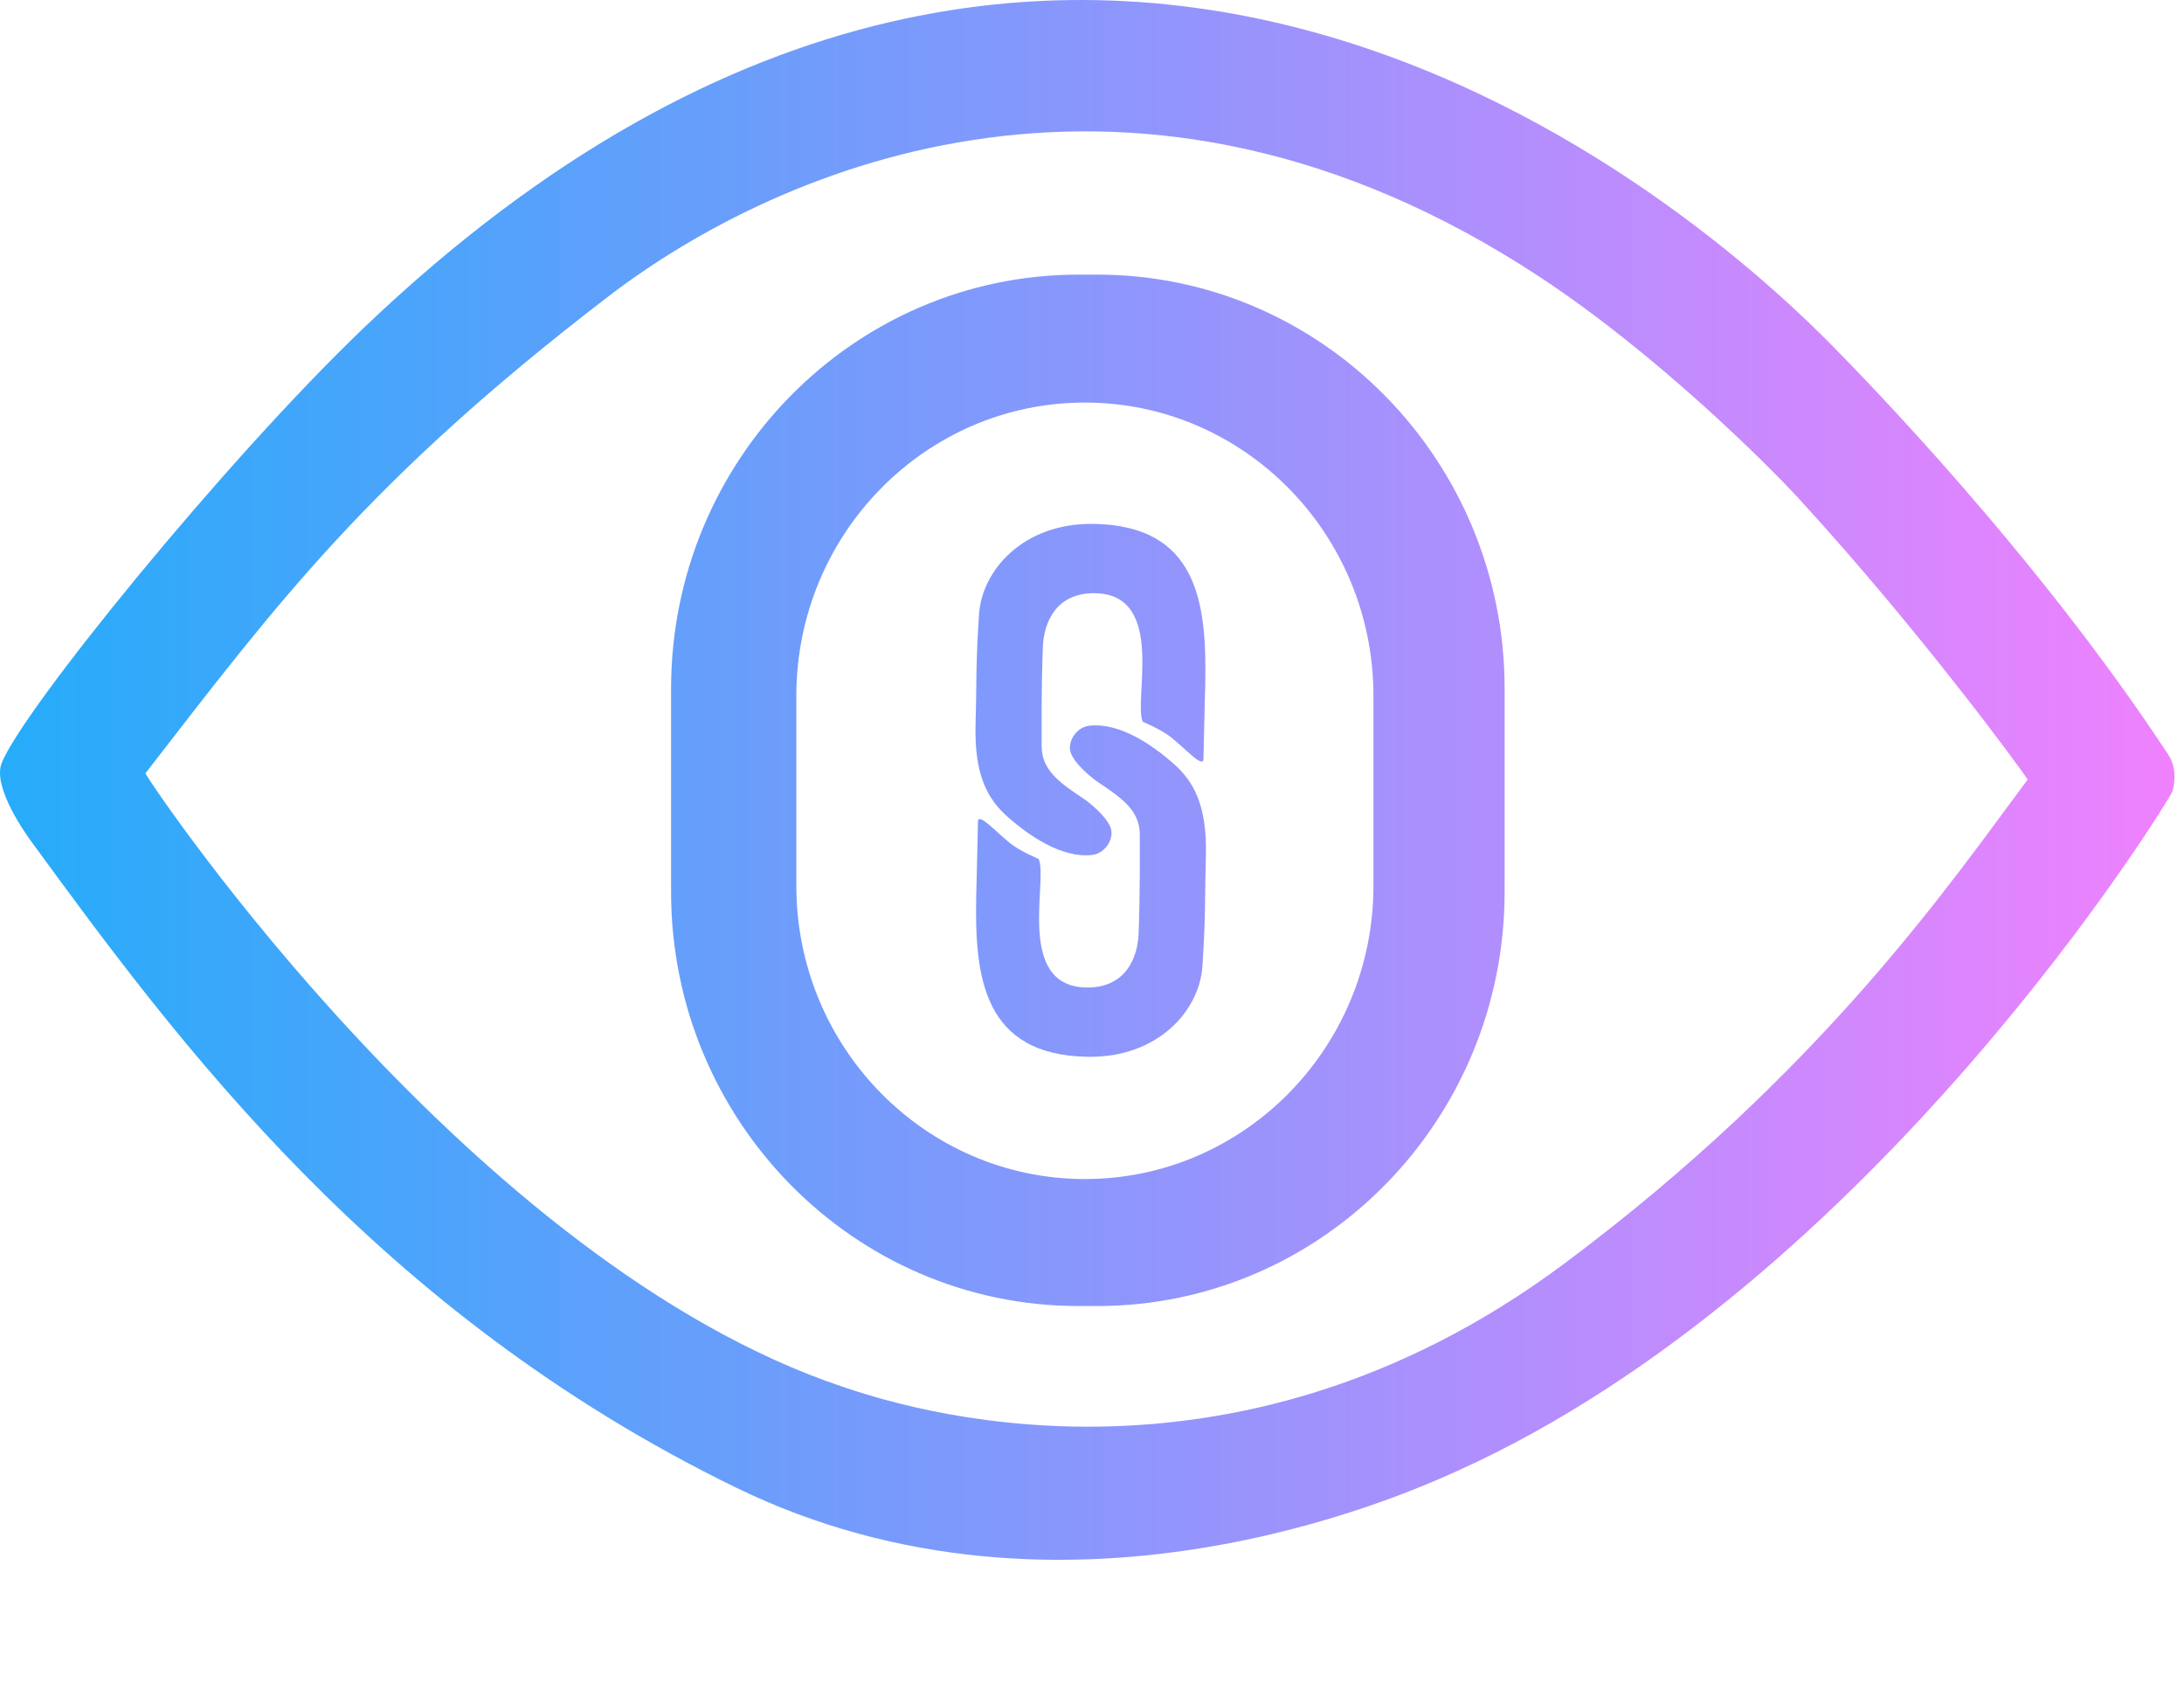 <svg width="122" height="94" viewBox="0 0 122 94" fill="none" xmlns="http://www.w3.org/2000/svg">
    <path fill-rule="evenodd" clip-rule="evenodd" d="M121.351 44.201C121.231 44.593 104.697 71.658 81.378 82.16C78.433 83.486 59.484 92.019 41.121 83.079C21.011 73.29 9.821 58.038 1.758 47.007C1.538 46.705 -0.445 43.992 0.092 42.62C1.251 39.658 12.647 25.634 20.361 18.272C61.173 -20.674 97.056 13.914 102.408 19.364C104.056 21.044 113.718 30.886 121.109 42.124C121.707 43.032 121.399 44.041 121.351 44.201ZM8.121 43.191C8.63 44.12 26.452 70.532 47.063 77.443C50.167 78.484 68.504 84.632 87.362 70.582C101.875 59.77 109.049 49.175 113.267 43.533C113.129 43.276 107.319 35.285 100.46 27.821C98.762 25.973 92.553 19.767 85.996 15.456C63.552 0.699 43.636 9.149 33.947 16.582C20.516 26.886 15.434 33.756 8.121 43.191ZM84.05 38.469V49.805C84.05 62.572 73.853 72.937 61.292 72.937H60.245C47.685 72.937 37.487 62.572 37.487 49.805V38.469C37.487 25.702 47.685 15.337 60.245 15.337H61.292C73.853 15.337 84.05 25.702 84.05 38.469ZM76.722 38.865C76.722 29.822 69.499 22.481 60.603 22.481C51.707 22.481 44.484 29.822 44.484 38.865V49.461C44.484 58.503 51.707 65.845 60.603 65.845C69.499 65.845 76.722 58.503 76.722 49.461V38.865ZM56.327 45.653C55.192 44.658 54.412 43.328 54.496 40.41C54.566 37.997 54.494 37.28 54.688 34.321C54.853 31.807 57.202 29.205 61.065 29.257C66.952 29.337 67.416 33.74 67.325 38.222C67.297 39.536 67.236 41.615 67.228 42.372C67.223 42.929 66.323 41.912 65.45 41.202C64.825 40.694 63.85 40.334 63.832 40.295C63.305 39.138 65.125 33.264 61.249 33.131C58.973 33.052 58.306 34.802 58.255 36.123C58.233 36.676 58.167 38.451 58.186 41.663C58.194 43.051 59.23 43.731 60.588 44.643C60.588 44.643 61.655 45.392 62.009 46.145C62.298 46.758 61.782 47.656 61.012 47.745C59.28 47.946 57.424 46.614 56.327 45.653ZM65.53 42.623C66.665 43.617 67.445 44.947 67.361 47.866C67.291 50.279 67.363 50.995 67.169 53.954C67.004 56.468 64.655 59.07 60.792 59.018C54.905 58.938 54.441 54.535 54.533 50.053C54.559 48.739 54.621 46.66 54.629 45.903C54.635 45.346 55.534 46.363 56.407 47.074C57.032 47.581 58.007 47.941 58.025 47.98C58.553 49.137 56.733 55.011 60.608 55.145C62.884 55.223 63.551 53.473 63.603 52.152C63.624 51.599 63.69 49.824 63.671 46.613C63.664 45.225 62.627 44.544 61.269 43.632C61.269 43.632 60.202 42.884 59.848 42.13C59.56 41.517 60.074 40.618 60.845 40.53C62.577 40.329 64.433 41.662 65.53 42.623Z" fill="url(#paint0_linear)"/>
    <defs>
        <linearGradient id="paint0_linear" x1="0" y1="46.5" x2="122" y2="46.5" gradientUnits="userSpaceOnUse">
            <stop stop-color="#25ACFA"/>
            <stop offset="1" stop-color="#F081FE"/>
        </linearGradient>
    </defs>
</svg> 